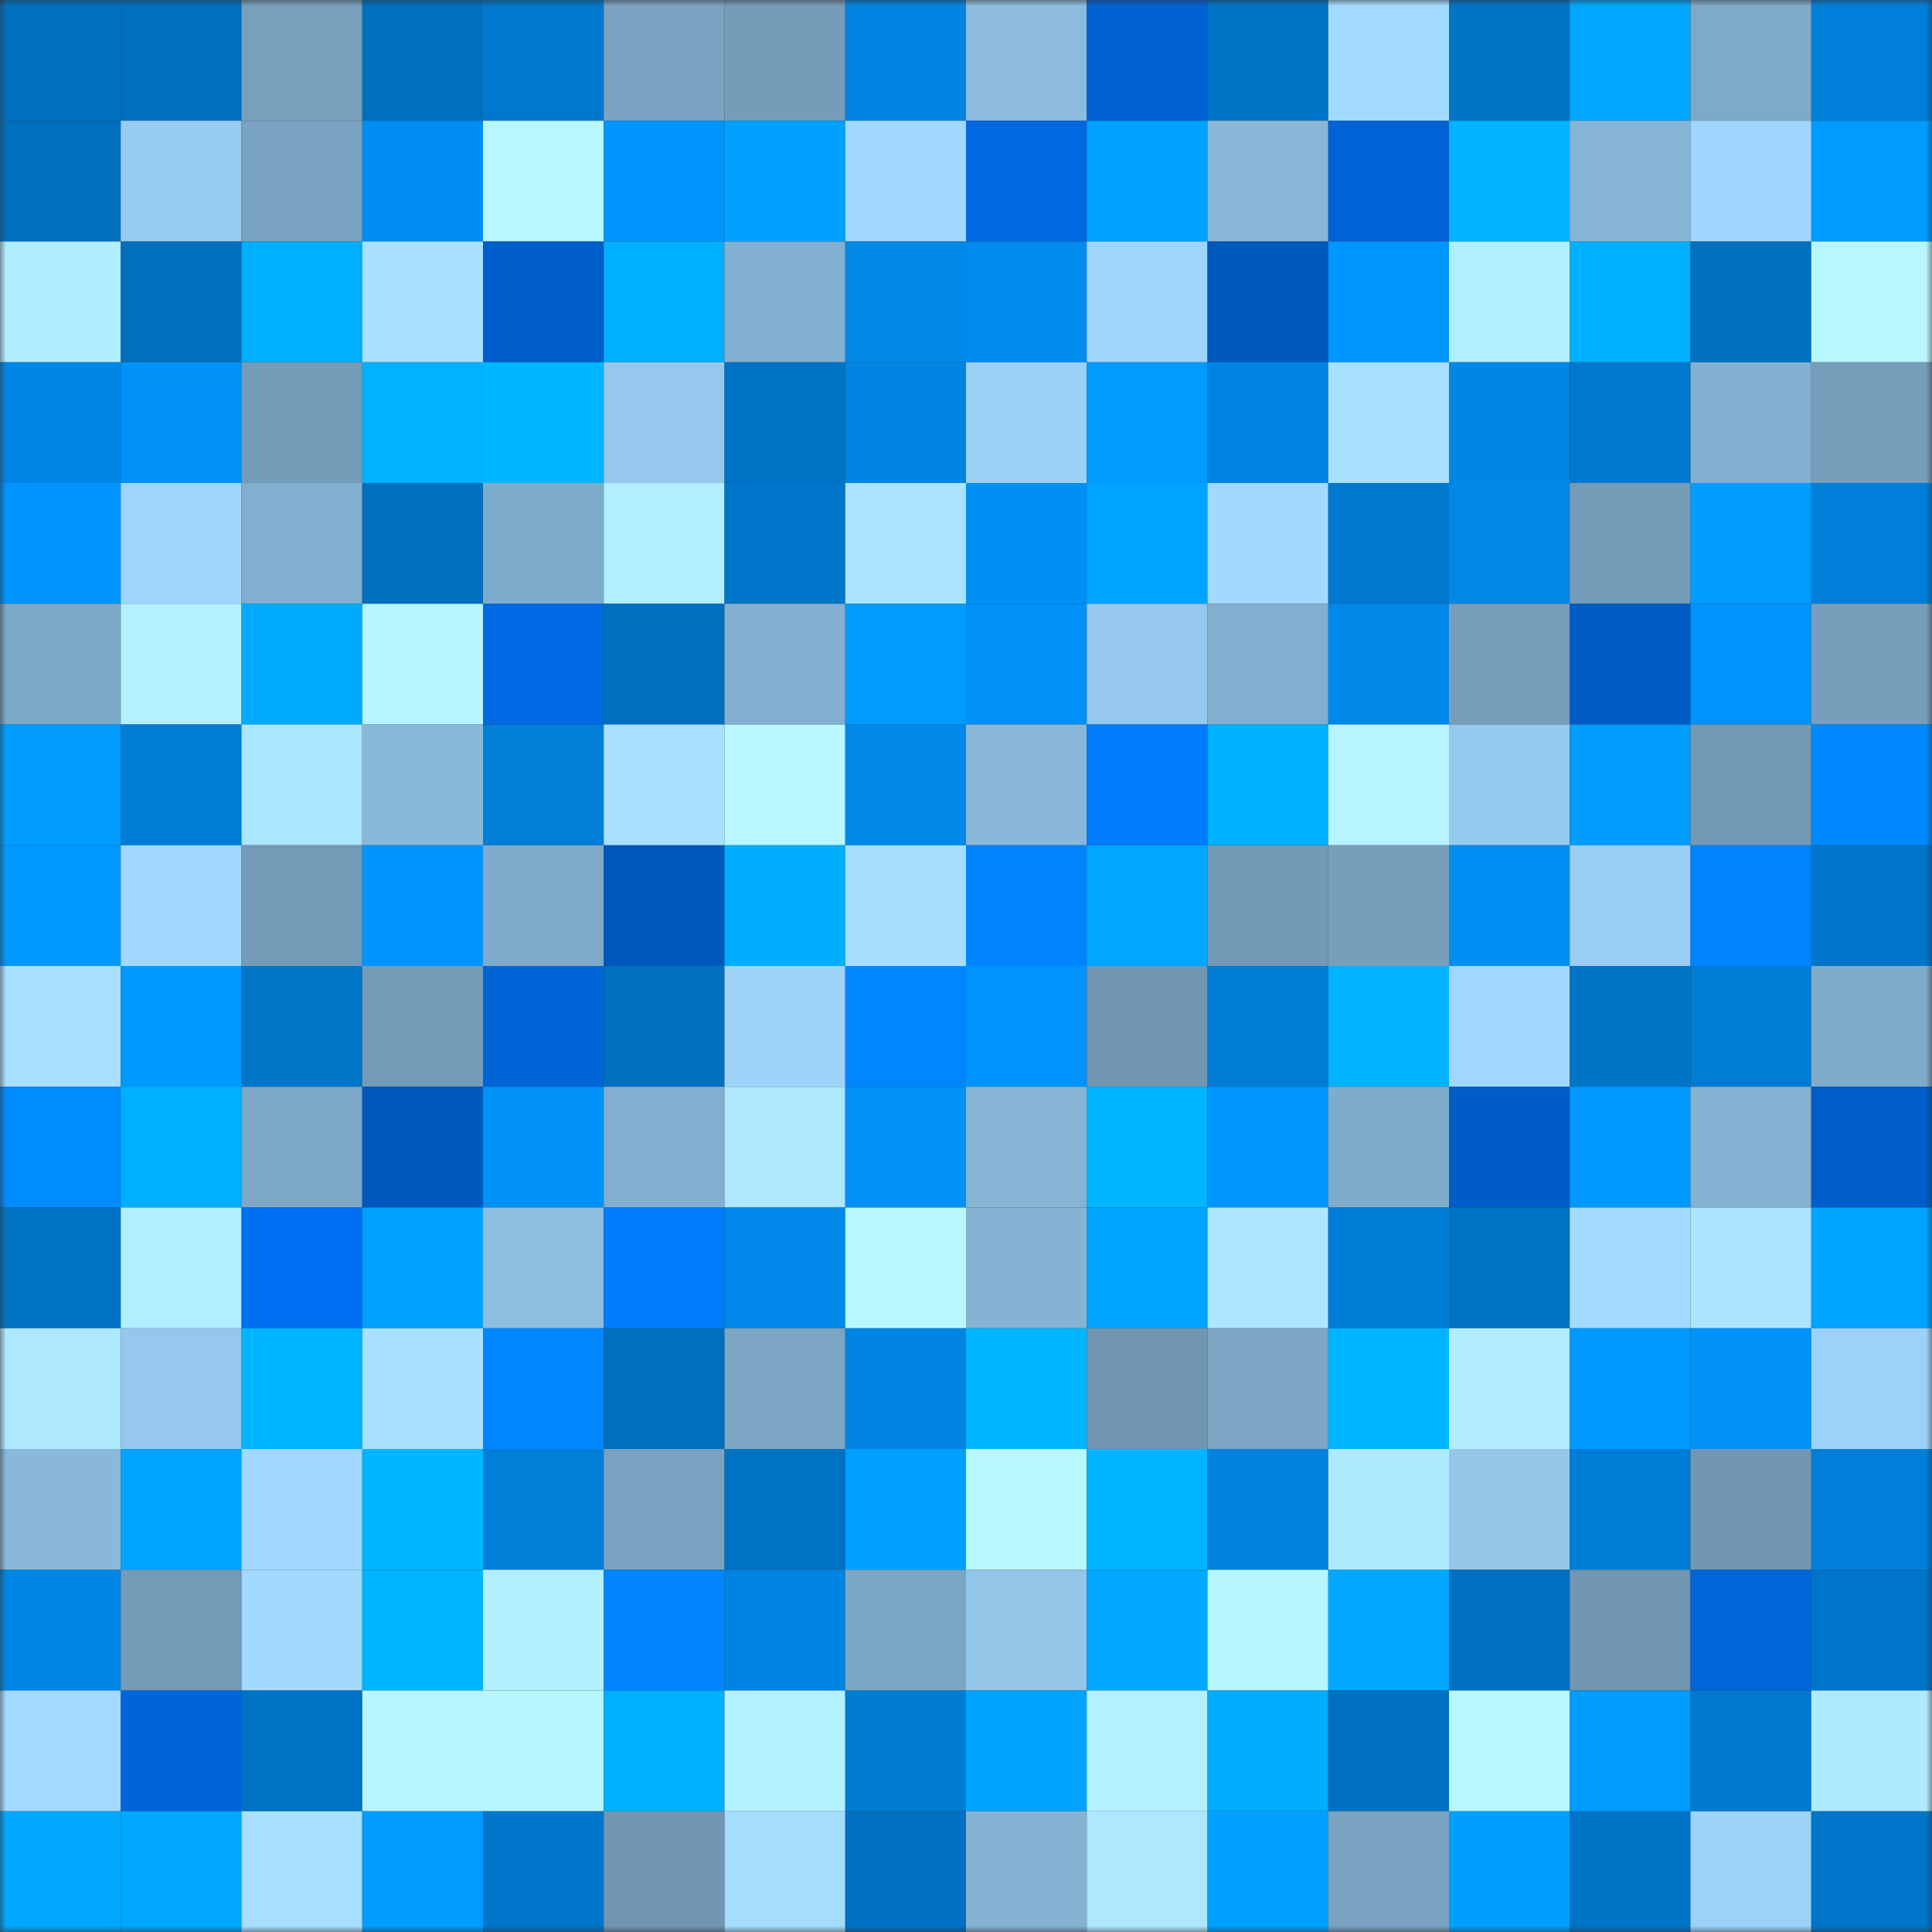 <svg viewBox="0 0 160 160" fill="none" role="img" xmlns="http://www.w3.org/2000/svg" width="240" height="240" name="ens%2C84560.eth"><rect x="0" y="0" width="160" height="160" fill="#333333" stroke="none"/><mask id="1145041052" mask-type="alpha" maskUnits="userSpaceOnUse" x="0" y="0" width="160" height="160"><rect width="160" height="160" fill="#FFFFFF"></rect></mask><g mask="url(#1145041052)"><rect x="0" y="0" width="10" height="10" fill="#006fbe"></rect><rect x="10" y="0" width="10" height="10" fill="#006fbe"></rect><rect x="20" y="0" width="10" height="10" fill="#77a0bd"></rect><rect x="30" y="0" width="10" height="10" fill="#006fbe"></rect><rect x="40" y="0" width="10" height="10" fill="#0078cd"></rect><rect x="50" y="0" width="10" height="10" fill="#79a3c0"></rect><rect x="60" y="0" width="10" height="10" fill="#759db9"></rect><rect x="70" y="0" width="10" height="10" fill="#0084e1"></rect><rect x="80" y="0" width="10" height="10" fill="#8cbbdd"></rect><rect x="90" y="0" width="10" height="10" fill="#0061d1"></rect><rect x="100" y="0" width="10" height="10" fill="#0075c8"></rect><rect x="110" y="0" width="10" height="10" fill="#a3dbff"></rect><rect x="120" y="0" width="10" height="10" fill="#0075c8"></rect><rect x="130" y="0" width="10" height="10" fill="#00a7ff"></rect><rect x="140" y="0" width="10" height="10" fill="#7eaac8"></rect><rect x="150" y="0" width="10" height="10" fill="#007fda"></rect><rect x="0" y="10" width="10" height="10" fill="#006fbe"></rect><rect x="10" y="10" width="10" height="10" fill="#97cbf0"></rect><rect x="20" y="10" width="10" height="10" fill="#7aa3c1"></rect><rect x="30" y="10" width="10" height="10" fill="#008df1"></rect><rect x="40" y="10" width="10" height="10" fill="#b8f7ff"></rect><rect x="50" y="10" width="10" height="10" fill="#0094fd"></rect><rect x="60" y="10" width="10" height="10" fill="#00a1ff"></rect><rect x="70" y="10" width="10" height="10" fill="#a1d8ff"></rect><rect x="80" y="10" width="10" height="10" fill="#0068e0"></rect><rect x="90" y="10" width="10" height="10" fill="#00a2ff"></rect><rect x="100" y="10" width="10" height="10" fill="#88b7d7"></rect><rect x="110" y="10" width="10" height="10" fill="#0063d5"></rect><rect x="120" y="10" width="10" height="10" fill="#00b3ff"></rect><rect x="130" y="10" width="10" height="10" fill="#87b5d6"></rect><rect x="140" y="10" width="10" height="10" fill="#a0d6fd"></rect><rect x="150" y="10" width="10" height="10" fill="#009bff"></rect><rect x="0" y="20" width="10" height="10" fill="#b0edff"></rect><rect x="10" y="20" width="10" height="10" fill="#006fbe"></rect><rect x="20" y="20" width="10" height="10" fill="#00afff"></rect><rect x="30" y="20" width="10" height="10" fill="#a8e1ff"></rect><rect x="40" y="20" width="10" height="10" fill="#005fcc"></rect><rect x="50" y="20" width="10" height="10" fill="#00b0ff"></rect><rect x="60" y="20" width="10" height="10" fill="#84b1d1"></rect><rect x="70" y="20" width="10" height="10" fill="#0089e9"></rect><rect x="80" y="20" width="10" height="10" fill="#008bee"></rect><rect x="90" y="20" width="10" height="10" fill="#9ed5fb"></rect><rect x="100" y="20" width="10" height="10" fill="#0058bd"></rect><rect x="110" y="20" width="10" height="10" fill="#0096ff"></rect><rect x="120" y="20" width="10" height="10" fill="#b1eeff"></rect><rect x="130" y="20" width="10" height="10" fill="#00b0ff"></rect><rect x="140" y="20" width="10" height="10" fill="#0070bf"></rect><rect x="150" y="20" width="10" height="10" fill="#b8f7ff"></rect><rect x="0" y="30" width="10" height="10" fill="#0085e3"></rect><rect x="10" y="30" width="10" height="10" fill="#0092f9"></rect><rect x="20" y="30" width="10" height="10" fill="#749bb7"></rect><rect x="30" y="30" width="10" height="10" fill="#00b2ff"></rect><rect x="40" y="30" width="10" height="10" fill="#00b7ff"></rect><rect x="50" y="30" width="10" height="10" fill="#95c8ec"></rect><rect x="60" y="30" width="10" height="10" fill="#0072c4"></rect><rect x="70" y="30" width="10" height="10" fill="#0084e1"></rect><rect x="80" y="30" width="10" height="10" fill="#9cd1f7"></rect><rect x="90" y="30" width="10" height="10" fill="#009bff"></rect><rect x="100" y="30" width="10" height="10" fill="#0084e1"></rect><rect x="110" y="30" width="10" height="10" fill="#a8e1ff"></rect><rect x="120" y="30" width="10" height="10" fill="#0086e5"></rect><rect x="130" y="30" width="10" height="10" fill="#0078ce"></rect><rect x="140" y="30" width="10" height="10" fill="#83b0d0"></rect><rect x="150" y="30" width="10" height="10" fill="#779fbc"></rect><rect x="0" y="40" width="10" height="10" fill="#0095ff"></rect><rect x="10" y="40" width="10" height="10" fill="#9ed5fb"></rect><rect x="20" y="40" width="10" height="10" fill="#82afcf"></rect><rect x="30" y="40" width="10" height="10" fill="#006fbe"></rect><rect x="40" y="40" width="10" height="10" fill="#7fabca"></rect><rect x="50" y="40" width="10" height="10" fill="#b1eeff"></rect><rect x="60" y="40" width="10" height="10" fill="#0075c9"></rect><rect x="70" y="40" width="10" height="10" fill="#aae4ff"></rect><rect x="80" y="40" width="10" height="10" fill="#008ff4"></rect><rect x="90" y="40" width="10" height="10" fill="#00a4ff"></rect><rect x="100" y="40" width="10" height="10" fill="#a1d9ff"></rect><rect x="110" y="40" width="10" height="10" fill="#0078ce"></rect><rect x="120" y="40" width="10" height="10" fill="#0088e9"></rect><rect x="130" y="40" width="10" height="10" fill="#749cb8"></rect><rect x="140" y="40" width="10" height="10" fill="#009cff"></rect><rect x="150" y="40" width="10" height="10" fill="#007fda"></rect><rect x="0" y="50" width="10" height="10" fill="#7da8c6"></rect><rect x="10" y="50" width="10" height="10" fill="#b4f1ff"></rect><rect x="20" y="50" width="10" height="10" fill="#00abff"></rect><rect x="30" y="50" width="10" height="10" fill="#b6f4ff"></rect><rect x="40" y="50" width="10" height="10" fill="#006ae4"></rect><rect x="50" y="50" width="10" height="10" fill="#006fbe"></rect><rect x="60" y="50" width="10" height="10" fill="#83b0d0"></rect><rect x="70" y="50" width="10" height="10" fill="#009bff"></rect><rect x="80" y="50" width="10" height="10" fill="#0091f8"></rect><rect x="90" y="50" width="10" height="10" fill="#95c8ec"></rect><rect x="100" y="50" width="10" height="10" fill="#82afcf"></rect><rect x="110" y="50" width="10" height="10" fill="#0089e9"></rect><rect x="120" y="50" width="10" height="10" fill="#769ebb"></rect><rect x="130" y="50" width="10" height="10" fill="#005bc5"></rect><rect x="140" y="50" width="10" height="10" fill="#0093fb"></rect><rect x="150" y="50" width="10" height="10" fill="#779fbc"></rect><rect x="0" y="60" width="10" height="10" fill="#009dff"></rect><rect x="10" y="60" width="10" height="10" fill="#007dd6"></rect><rect x="20" y="60" width="10" height="10" fill="#abe6ff"></rect><rect x="30" y="60" width="10" height="10" fill="#89b9da"></rect><rect x="40" y="60" width="10" height="10" fill="#007ed8"></rect><rect x="50" y="60" width="10" height="10" fill="#a8e1ff"></rect><rect x="60" y="60" width="10" height="10" fill="#b9f8ff"></rect><rect x="70" y="60" width="10" height="10" fill="#0089e9"></rect><rect x="80" y="60" width="10" height="10" fill="#88b7d8"></rect><rect x="90" y="60" width="10" height="10" fill="#007cff"></rect><rect x="100" y="60" width="10" height="10" fill="#00b1ff"></rect><rect x="110" y="60" width="10" height="10" fill="#b6f4ff"></rect><rect x="120" y="60" width="10" height="10" fill="#96c9ee"></rect><rect x="130" y="60" width="10" height="10" fill="#009dff"></rect><rect x="140" y="60" width="10" height="10" fill="#729ab5"></rect><rect x="150" y="60" width="10" height="10" fill="#0089ff"></rect><rect x="0" y="70" width="10" height="10" fill="#0098ff"></rect><rect x="10" y="70" width="10" height="10" fill="#a1d8ff"></rect><rect x="20" y="70" width="10" height="10" fill="#739ab6"></rect><rect x="30" y="70" width="10" height="10" fill="#0094fd"></rect><rect x="40" y="70" width="10" height="10" fill="#7faac9"></rect><rect x="50" y="70" width="10" height="10" fill="#0058bd"></rect><rect x="60" y="70" width="10" height="10" fill="#00adff"></rect><rect x="70" y="70" width="10" height="10" fill="#a6deff"></rect><rect x="80" y="70" width="10" height="10" fill="#0085ff"></rect><rect x="90" y="70" width="10" height="10" fill="#00a7ff"></rect><rect x="100" y="70" width="10" height="10" fill="#7299b5"></rect><rect x="110" y="70" width="10" height="10" fill="#779fbc"></rect><rect x="120" y="70" width="10" height="10" fill="#008ef3"></rect><rect x="130" y="70" width="10" height="10" fill="#9acef4"></rect><rect x="140" y="70" width="10" height="10" fill="#0083ff"></rect><rect x="150" y="70" width="10" height="10" fill="#0076ca"></rect><rect x="0" y="80" width="10" height="10" fill="#a8e1ff"></rect><rect x="10" y="80" width="10" height="10" fill="#0099ff"></rect><rect x="20" y="80" width="10" height="10" fill="#0076c9"></rect><rect x="30" y="80" width="10" height="10" fill="#749cb8"></rect><rect x="40" y="80" width="10" height="10" fill="#0063d6"></rect><rect x="50" y="80" width="10" height="10" fill="#006fbe"></rect><rect x="60" y="80" width="10" height="10" fill="#9ed4fa"></rect><rect x="70" y="80" width="10" height="10" fill="#0086ff"></rect><rect x="80" y="80" width="10" height="10" fill="#0093fb"></rect><rect x="90" y="80" width="10" height="10" fill="#7096b1"></rect><rect x="100" y="80" width="10" height="10" fill="#007cd4"></rect><rect x="110" y="80" width="10" height="10" fill="#00b2ff"></rect><rect x="120" y="80" width="10" height="10" fill="#a0d7fe"></rect><rect x="130" y="80" width="10" height="10" fill="#0074c6"></rect><rect x="140" y="80" width="10" height="10" fill="#007cd4"></rect><rect x="150" y="80" width="10" height="10" fill="#80accb"></rect><rect x="0" y="90" width="10" height="10" fill="#008bff"></rect><rect x="10" y="90" width="10" height="10" fill="#00b0ff"></rect><rect x="20" y="90" width="10" height="10" fill="#7da8c6"></rect><rect x="30" y="90" width="10" height="10" fill="#0058bd"></rect><rect x="40" y="90" width="10" height="10" fill="#0092f9"></rect><rect x="50" y="90" width="10" height="10" fill="#82afcf"></rect><rect x="60" y="90" width="10" height="10" fill="#ade8ff"></rect><rect x="70" y="90" width="10" height="10" fill="#0092f9"></rect><rect x="80" y="90" width="10" height="10" fill="#86b4d4"></rect><rect x="90" y="90" width="10" height="10" fill="#00b7ff"></rect><rect x="100" y="90" width="10" height="10" fill="#0096ff"></rect><rect x="110" y="90" width="10" height="10" fill="#80accb"></rect><rect x="120" y="90" width="10" height="10" fill="#005dc8"></rect><rect x="130" y="90" width="10" height="10" fill="#0099ff"></rect><rect x="140" y="90" width="10" height="10" fill="#85b2d2"></rect><rect x="150" y="90" width="10" height="10" fill="#005dc9"></rect><rect x="0" y="100" width="10" height="10" fill="#0072c4"></rect><rect x="10" y="100" width="10" height="10" fill="#b1eeff"></rect><rect x="20" y="100" width="10" height="10" fill="#0070f2"></rect><rect x="30" y="100" width="10" height="10" fill="#00a2ff"></rect><rect x="40" y="100" width="10" height="10" fill="#8ebee0"></rect><rect x="50" y="100" width="10" height="10" fill="#007cff"></rect><rect x="60" y="100" width="10" height="10" fill="#0089ea"></rect><rect x="70" y="100" width="10" height="10" fill="#b8f7ff"></rect><rect x="80" y="100" width="10" height="10" fill="#85b3d3"></rect><rect x="90" y="100" width="10" height="10" fill="#00a4ff"></rect><rect x="100" y="100" width="10" height="10" fill="#ace7ff"></rect><rect x="110" y="100" width="10" height="10" fill="#007dd6"></rect><rect x="120" y="100" width="10" height="10" fill="#0072c3"></rect><rect x="130" y="100" width="10" height="10" fill="#a3dbff"></rect><rect x="140" y="100" width="10" height="10" fill="#aae4ff"></rect><rect x="150" y="100" width="10" height="10" fill="#00a4ff"></rect><rect x="0" y="110" width="10" height="10" fill="#ade8ff"></rect><rect x="10" y="110" width="10" height="10" fill="#95c8ec"></rect><rect x="20" y="110" width="10" height="10" fill="#00b5ff"></rect><rect x="30" y="110" width="10" height="10" fill="#a8e1ff"></rect><rect x="40" y="110" width="10" height="10" fill="#0086ff"></rect><rect x="50" y="110" width="10" height="10" fill="#006fbe"></rect><rect x="60" y="110" width="10" height="10" fill="#7ca6c4"></rect><rect x="70" y="110" width="10" height="10" fill="#0084e1"></rect><rect x="80" y="110" width="10" height="10" fill="#00b6ff"></rect><rect x="90" y="110" width="10" height="10" fill="#7096b1"></rect><rect x="100" y="110" width="10" height="10" fill="#7ca6c4"></rect><rect x="110" y="110" width="10" height="10" fill="#00b5ff"></rect><rect x="120" y="110" width="10" height="10" fill="#b1edff"></rect><rect x="130" y="110" width="10" height="10" fill="#0099ff"></rect><rect x="140" y="110" width="10" height="10" fill="#0092f9"></rect><rect x="150" y="110" width="10" height="10" fill="#9cd2f7"></rect><rect x="0" y="120" width="10" height="10" fill="#89b8d9"></rect><rect x="10" y="120" width="10" height="10" fill="#00a4ff"></rect><rect x="20" y="120" width="10" height="10" fill="#a1d8ff"></rect><rect x="30" y="120" width="10" height="10" fill="#00b7ff"></rect><rect x="40" y="120" width="10" height="10" fill="#007fd9"></rect><rect x="50" y="120" width="10" height="10" fill="#79a3c0"></rect><rect x="60" y="120" width="10" height="10" fill="#0072c3"></rect><rect x="70" y="120" width="10" height="10" fill="#00a0ff"></rect><rect x="80" y="120" width="10" height="10" fill="#b8f8ff"></rect><rect x="90" y="120" width="10" height="10" fill="#00b5ff"></rect><rect x="100" y="120" width="10" height="10" fill="#0082dd"></rect><rect x="110" y="120" width="10" height="10" fill="#afebff"></rect><rect x="120" y="120" width="10" height="10" fill="#93c6e9"></rect><rect x="130" y="120" width="10" height="10" fill="#007dd6"></rect><rect x="140" y="120" width="10" height="10" fill="#7197b2"></rect><rect x="150" y="120" width="10" height="10" fill="#007fda"></rect><rect x="0" y="130" width="10" height="10" fill="#0087e6"></rect><rect x="10" y="130" width="10" height="10" fill="#749cb8"></rect><rect x="20" y="130" width="10" height="10" fill="#a1d9ff"></rect><rect x="30" y="130" width="10" height="10" fill="#00b5ff"></rect><rect x="40" y="130" width="10" height="10" fill="#b2efff"></rect><rect x="50" y="130" width="10" height="10" fill="#0084ff"></rect><rect x="60" y="130" width="10" height="10" fill="#0084e1"></rect><rect x="70" y="130" width="10" height="10" fill="#7ba6c4"></rect><rect x="80" y="130" width="10" height="10" fill="#93c6e9"></rect><rect x="90" y="130" width="10" height="10" fill="#00a9ff"></rect><rect x="100" y="130" width="10" height="10" fill="#b7f6ff"></rect><rect x="110" y="130" width="10" height="10" fill="#00a9ff"></rect><rect x="120" y="130" width="10" height="10" fill="#0070c0"></rect><rect x="130" y="130" width="10" height="10" fill="#7096b1"></rect><rect x="140" y="130" width="10" height="10" fill="#0066db"></rect><rect x="150" y="130" width="10" height="10" fill="#0076ca"></rect><rect x="0" y="140" width="10" height="10" fill="#a3dbff"></rect><rect x="10" y="140" width="10" height="10" fill="#0065d9"></rect><rect x="20" y="140" width="10" height="10" fill="#0073c4"></rect><rect x="30" y="140" width="10" height="10" fill="#b6f4ff"></rect><rect x="40" y="140" width="10" height="10" fill="#b7f5ff"></rect><rect x="50" y="140" width="10" height="10" fill="#00b0ff"></rect><rect x="60" y="140" width="10" height="10" fill="#b4f2ff"></rect><rect x="70" y="140" width="10" height="10" fill="#007bd2"></rect><rect x="80" y="140" width="10" height="10" fill="#00a3ff"></rect><rect x="90" y="140" width="10" height="10" fill="#b4f1ff"></rect><rect x="100" y="140" width="10" height="10" fill="#00adff"></rect><rect x="110" y="140" width="10" height="10" fill="#0071c2"></rect><rect x="120" y="140" width="10" height="10" fill="#b8f7ff"></rect><rect x="130" y="140" width="10" height="10" fill="#009dff"></rect><rect x="140" y="140" width="10" height="10" fill="#0079cf"></rect><rect x="150" y="140" width="10" height="10" fill="#afebff"></rect><rect x="0" y="150" width="10" height="10" fill="#00a9ff"></rect><rect x="10" y="150" width="10" height="10" fill="#00a7ff"></rect><rect x="20" y="150" width="10" height="10" fill="#a6dfff"></rect><rect x="30" y="150" width="10" height="10" fill="#009dff"></rect><rect x="40" y="150" width="10" height="10" fill="#0076ca"></rect><rect x="50" y="150" width="10" height="10" fill="#7096b1"></rect><rect x="60" y="150" width="10" height="10" fill="#a5ddff"></rect><rect x="70" y="150" width="10" height="10" fill="#0071c2"></rect><rect x="80" y="150" width="10" height="10" fill="#85b3d3"></rect><rect x="90" y="150" width="10" height="10" fill="#ade8ff"></rect><rect x="100" y="150" width="10" height="10" fill="#00a0ff"></rect><rect x="110" y="150" width="10" height="10" fill="#79a3c0"></rect><rect x="120" y="150" width="10" height="10" fill="#009fff"></rect><rect x="130" y="150" width="10" height="10" fill="#0074c6"></rect><rect x="140" y="150" width="10" height="10" fill="#9cd2f8"></rect><rect x="150" y="150" width="10" height="10" fill="#0076ca"></rect></g></svg>